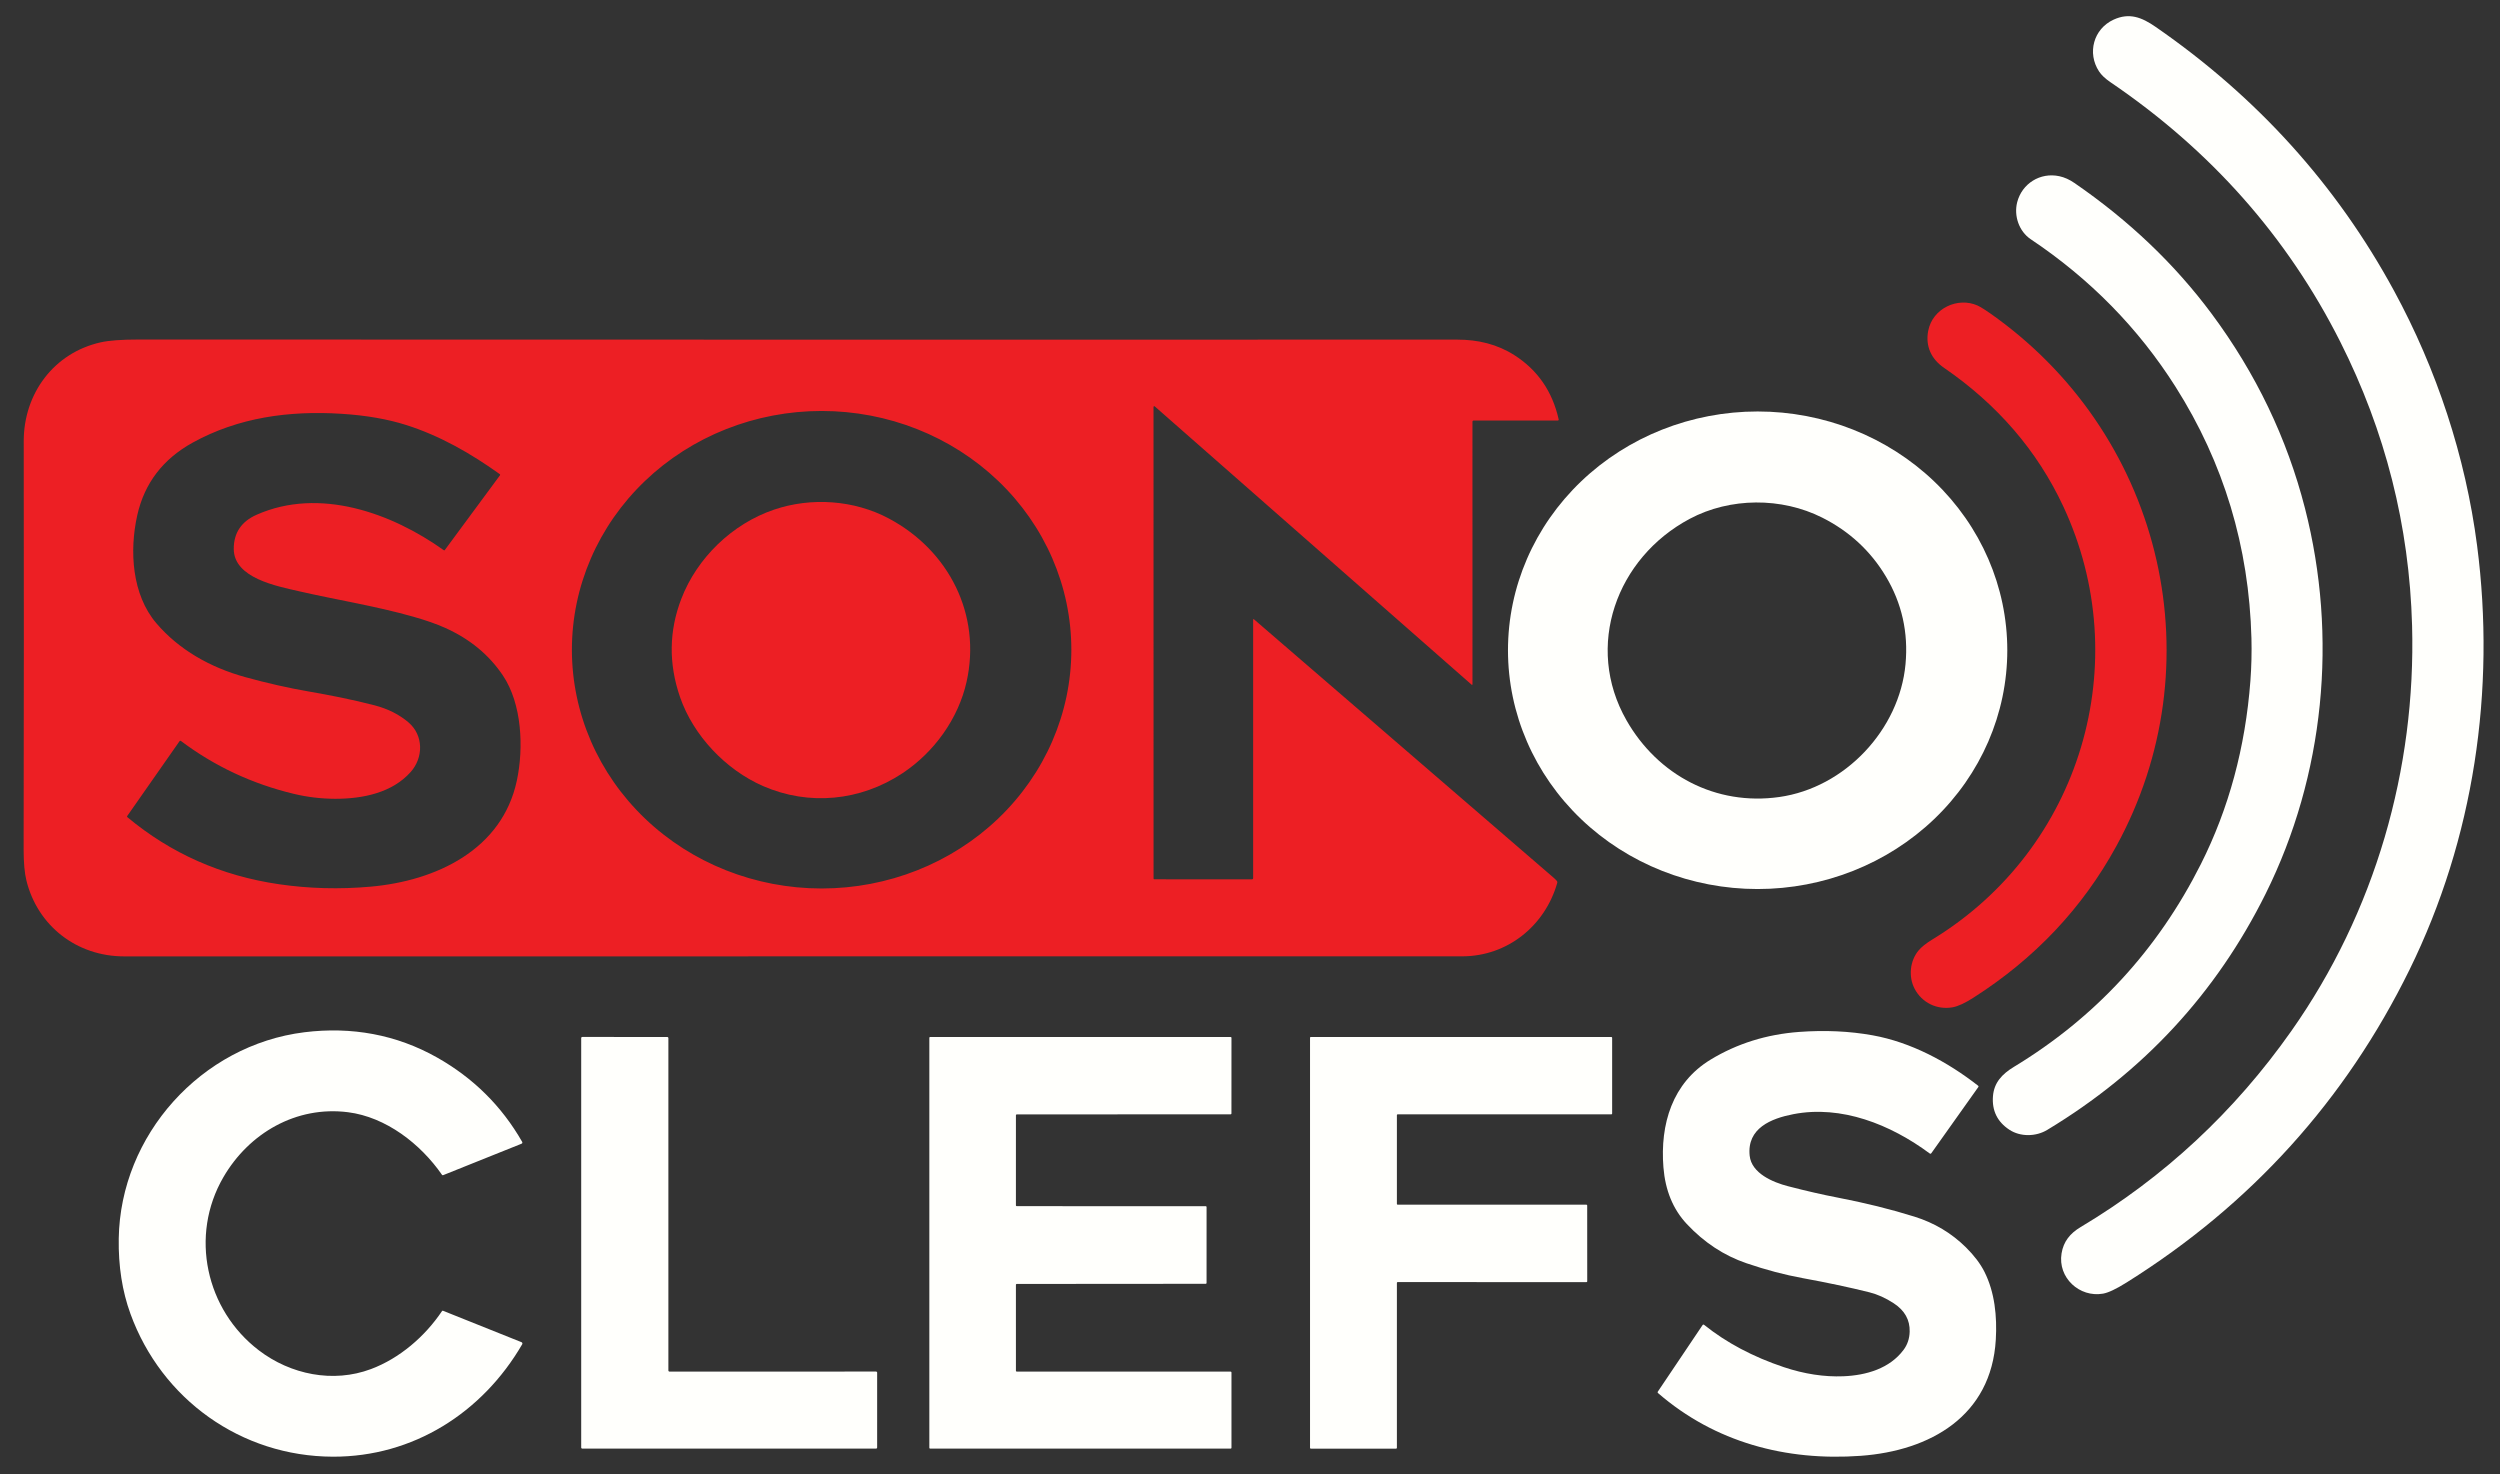 <svg width="173" height="102" viewBox="0 0 173 102" fill="none" xmlns="http://www.w3.org/2000/svg">
<rect x="0" y="0" width="173" height="102" fill="#333333" stroke="none"/>
<path d="M161.944 23.647C158.28 16.383 152.978 10.396 146.039 5.686C145.681 5.442 145.418 5.193 145.251 4.939C144.423 3.672 144.865 2.004 146.258 1.361C147.346 0.862 148.2 1.19 149.169 1.86C156.192 6.713 161.691 12.8 165.667 20.122C168.615 25.549 170.616 31.587 171.416 37.762C172.712 47.758 171.197 58.032 166.74 67.102C162.3 76.137 155.777 83.35 147.17 88.742C146.444 89.197 145.898 89.456 145.532 89.52C143.896 89.806 142.387 88.412 142.659 86.739C142.794 85.904 143.256 85.346 143.976 84.916C149.766 81.456 154.628 76.931 158.563 71.342C164.357 63.114 167.189 53.224 166.916 43.288C166.726 36.39 165.068 29.843 161.944 23.647Z" fill="#fffffc"/>
<path d="M156.782 61.848C153.364 68.727 148.324 74.175 141.662 78.193C140.887 78.661 139.808 78.681 139.043 78.175C138.212 77.625 137.836 76.853 137.913 75.859C137.986 74.915 138.546 74.323 139.36 73.829C144.998 70.413 149.312 65.734 152.302 59.794C154.238 55.943 155.38 51.716 155.728 47.113C155.801 46.134 155.825 45.153 155.8 44.169C155.632 37.828 153.882 32.028 150.55 26.77C147.974 22.706 144.633 19.302 140.528 16.555C139.706 16.005 139.353 14.925 139.588 13.998C139.918 12.704 141.181 11.907 142.508 12.194C142.86 12.269 143.208 12.426 143.553 12.664C147.332 15.262 150.497 18.281 153.051 21.719C156.113 25.844 158.265 30.332 159.507 35.184C161.786 44.078 160.858 53.645 156.782 61.848Z" fill="#fffffc"/>
<path d="M146.441 58.57C144.1 62.843 140.806 66.333 136.559 69.042C135.965 69.421 135.484 69.642 135.117 69.706C134.043 69.895 132.995 69.391 132.49 68.418C132.058 67.592 132.161 66.499 132.762 65.775C132.964 65.532 133.284 65.277 133.722 65.01C144.032 58.727 147.818 45.809 142.773 35.029C140.975 31.187 138.224 27.993 134.52 25.448C133.646 24.848 133.228 23.957 133.431 22.896C133.73 21.333 135.483 20.529 136.849 21.144C137.093 21.253 137.533 21.541 138.17 22.006C149.765 30.468 153.308 46.039 146.441 58.57Z" fill="#ED1F24"/>
<path d="M79.823 28.159L79.826 60.796C79.826 60.81 79.831 60.822 79.841 60.832C79.85 60.842 79.864 60.847 79.877 60.847L86.623 60.851C86.686 60.851 86.718 60.82 86.718 60.758V42.891C86.718 42.835 86.74 42.825 86.782 42.862C93.681 48.809 100.591 54.769 107.512 60.739C107.592 60.808 107.666 60.881 107.734 60.959C107.75 60.977 107.76 60.998 107.765 61.021C107.77 61.044 107.77 61.068 107.763 61.091C106.92 64.067 104.312 66.179 101.171 66.179C70.435 66.181 39.575 66.182 8.591 66.182C5.309 66.182 2.601 64.068 1.828 60.933C1.698 60.404 1.634 59.685 1.635 58.776C1.653 48.951 1.656 39.538 1.642 30.538C1.638 27.222 3.74 24.415 6.962 23.691C7.549 23.559 8.431 23.494 9.609 23.495C40.339 23.505 70.753 23.507 100.851 23.502C102.284 23.502 103.611 23.822 104.794 24.576C106.406 25.606 107.428 27.088 107.86 29.023C107.862 29.033 107.862 29.043 107.86 29.053C107.858 29.062 107.854 29.071 107.848 29.079C107.842 29.087 107.834 29.093 107.825 29.097C107.816 29.101 107.807 29.104 107.797 29.103H101.969C101.949 29.103 101.93 29.111 101.916 29.125C101.902 29.139 101.894 29.158 101.894 29.177L101.896 47.355C101.896 47.361 101.894 47.368 101.891 47.374C101.887 47.379 101.882 47.384 101.875 47.387C101.869 47.389 101.862 47.39 101.855 47.389C101.848 47.388 101.841 47.385 101.836 47.381L79.908 28.121C79.9 28.115 79.891 28.111 79.882 28.109C79.872 28.108 79.862 28.109 79.853 28.113C79.844 28.117 79.837 28.123 79.831 28.132C79.826 28.14 79.823 28.149 79.823 28.159ZM74.137 44.961C74.137 40.58 72.316 36.377 69.075 33.279C65.835 30.18 61.439 28.439 56.856 28.439C52.273 28.439 47.877 30.18 44.636 33.279C41.395 36.377 39.575 40.58 39.575 44.961C39.575 49.343 41.395 53.546 44.636 56.644C47.877 59.743 52.273 61.483 56.856 61.483C61.439 61.483 65.835 59.743 69.075 56.644C72.316 53.546 74.137 49.343 74.137 44.961ZM23.655 28.636C20.005 28.4 16.489 28.891 13.342 30.625C11.274 31.765 9.992 33.444 9.497 35.662C8.946 38.134 9.133 41.146 10.812 43.119C12.378 44.961 14.551 46.191 16.982 46.86C18.498 47.278 19.951 47.607 21.341 47.847C22.838 48.106 24.403 48.414 25.915 48.807C26.844 49.05 27.628 49.444 28.268 49.99C29.315 50.885 29.309 52.418 28.422 53.419C27.143 54.861 25.101 55.282 23.185 55.276C22.219 55.273 21.266 55.159 20.325 54.933C17.451 54.243 14.851 53.025 12.526 51.279C12.485 51.249 12.45 51.255 12.42 51.296L8.801 56.472C8.793 56.483 8.789 56.496 8.791 56.51C8.792 56.523 8.799 56.536 8.81 56.545C11.817 59.056 15.312 60.604 19.295 61.187C21.376 61.492 23.494 61.549 25.648 61.357C30.199 60.952 34.748 58.794 35.765 54.021C36.251 51.744 36.116 48.712 34.809 46.756C33.846 45.315 32.509 44.212 30.799 43.446C30.209 43.181 29.476 42.925 28.602 42.676C25.931 41.919 23.301 41.516 20.685 40.913C19.156 40.56 16.185 40.007 16.176 37.989C16.171 36.879 16.7 36.089 17.762 35.619C22.107 33.696 27.102 35.497 30.713 38.077C30.737 38.096 30.759 38.092 30.777 38.067L34.596 32.893C34.6 32.886 34.604 32.879 34.606 32.871C34.608 32.864 34.608 32.856 34.607 32.848C34.606 32.84 34.603 32.833 34.599 32.826C34.594 32.819 34.589 32.813 34.582 32.809C32.576 31.373 30.443 30.152 28.106 29.41C26.823 29.002 25.339 28.744 23.655 28.636Z" fill="#ED1F24"/>
<path d="M138.905 44.998C138.905 49.38 137.085 53.583 133.845 56.681C130.605 59.78 126.21 61.521 121.628 61.521C117.046 61.521 112.652 59.78 109.412 56.681C106.172 53.583 104.352 49.38 104.352 44.998C104.352 40.615 106.172 36.413 109.412 33.314C112.652 30.215 117.046 28.474 121.628 28.474C126.21 28.474 130.605 30.215 133.845 33.314C137.085 36.413 138.905 40.615 138.905 44.998ZM126.1 35.821C123.287 34.404 119.727 34.411 116.923 35.906C111.863 38.605 109.625 44.719 112.557 49.852C114.723 53.642 118.729 55.775 123.123 55.154C127.676 54.512 131.445 50.492 131.862 45.958C132.064 43.765 131.609 41.74 130.496 39.882C129.44 38.119 127.974 36.765 126.1 35.821Z" fill="#fffffc"/>
<path d="M52.791 54.39C50.231 53.267 47.983 50.917 47.058 48.238C46.261 45.925 46.292 43.655 47.151 41.429C48.229 38.629 50.643 36.257 53.573 35.264C56.128 34.4 59.089 34.59 61.507 35.879C65.673 38.097 67.922 42.541 66.888 47.177C66.317 49.736 64.638 52.061 62.454 53.506C59.536 55.44 55.966 55.78 52.791 54.39Z" fill="#ED1F24"/>
<path d="M30.653 90.703L36.086 92.878C36.099 92.883 36.112 92.892 36.122 92.902C36.132 92.913 36.14 92.925 36.145 92.939C36.15 92.953 36.151 92.968 36.15 92.982C36.149 92.997 36.144 93.011 36.137 93.023C33.382 97.764 28.587 100.817 23.039 100.803C16.678 100.785 11.175 96.826 9.026 90.912C8.457 89.347 8.187 87.613 8.217 85.71C8.328 78.544 13.926 72.318 21.063 71.432C24.32 71.027 27.433 71.592 30.243 73.178C32.751 74.595 34.714 76.538 36.13 79.009C36.166 79.075 36.15 79.122 36.08 79.15L30.666 81.321C30.634 81.334 30.607 81.326 30.587 81.298C29.097 79.15 26.707 77.298 24.079 76.965C20.5 76.513 17.233 78.409 15.46 81.459C13.108 85.503 14.241 90.641 17.912 93.443C20.11 95.121 23.045 95.722 25.666 94.742C27.654 94 29.414 92.479 30.59 90.723C30.596 90.713 30.606 90.706 30.618 90.702C30.629 90.698 30.642 90.698 30.653 90.703Z" fill="#fffffc"/>
<path d="M120.854 87.416C119.298 86.885 117.92 85.978 116.722 84.696C115.775 83.683 115.237 82.377 115.109 80.779C114.872 77.793 115.721 74.935 118.375 73.325C120.207 72.214 122.25 71.575 124.503 71.409C126.285 71.277 127.979 71.355 129.588 71.644C132.231 72.121 134.751 73.465 136.892 75.136C136.904 75.145 136.912 75.159 136.914 75.174C136.917 75.189 136.913 75.204 136.904 75.216L133.651 79.798C133.617 79.845 133.577 79.851 133.531 79.817C130.813 77.803 127.421 76.459 124.103 77.1C122.567 77.398 120.876 78.068 121.077 79.977C121.205 81.195 122.692 81.818 123.727 82.085C125.007 82.417 126.138 82.676 127.12 82.864C129.051 83.235 130.84 83.678 132.487 84.194C133.858 84.623 135.043 85.331 136.044 86.319C136.613 86.883 137.04 87.446 137.323 88.008C138.041 89.436 138.202 91.097 138.11 92.697C137.804 98.001 133.561 100.393 128.759 100.743C123.588 101.119 118.666 99.806 114.739 96.404C114.703 96.373 114.698 96.337 114.724 96.297L117.813 91.703C117.846 91.653 117.885 91.647 117.931 91.684C119.476 92.921 121.314 93.896 123.446 94.609C124.862 95.081 126.233 95.291 127.56 95.238C129.151 95.174 130.769 94.699 131.727 93.41C131.996 93.05 132.136 92.63 132.149 92.152C132.171 91.338 131.805 90.684 131.051 90.19C130.491 89.823 129.924 89.568 129.35 89.424C127.98 89.083 126.448 88.758 124.752 88.448C123.499 88.219 122.2 87.876 120.854 87.416Z" fill="#fffffc"/>
<path d="M46.33 94.914L60.622 94.912C60.642 94.912 60.662 94.92 60.677 94.935C60.691 94.949 60.699 94.969 60.699 94.989L60.698 100.168C60.698 100.188 60.69 100.208 60.675 100.222C60.661 100.237 60.641 100.245 60.62 100.245H40.296C40.276 100.245 40.256 100.237 40.242 100.222C40.227 100.208 40.219 100.188 40.219 100.168V71.835C40.219 71.814 40.227 71.794 40.242 71.78C40.256 71.766 40.276 71.757 40.296 71.757L46.174 71.76C46.195 71.76 46.215 71.769 46.229 71.783C46.244 71.797 46.252 71.817 46.252 71.837V94.837C46.252 94.857 46.26 94.877 46.275 94.891C46.289 94.906 46.309 94.914 46.33 94.914Z" fill="#fffffc"/>
<path d="M70.301 88.903L70.302 94.86C70.302 94.874 70.308 94.888 70.318 94.898C70.328 94.908 70.342 94.914 70.356 94.914L85.164 94.917C85.178 94.917 85.192 94.922 85.202 94.932C85.212 94.942 85.218 94.956 85.218 94.97V100.191C85.218 100.205 85.212 100.219 85.202 100.229C85.192 100.239 85.178 100.245 85.164 100.245H64.364C64.35 100.245 64.336 100.239 64.326 100.229C64.316 100.219 64.31 100.205 64.31 100.191V71.813C64.31 71.798 64.316 71.785 64.326 71.775C64.336 71.764 64.35 71.759 64.364 71.759L85.164 71.76C85.178 71.76 85.192 71.766 85.202 71.776C85.212 71.786 85.218 71.8 85.218 71.814L85.216 77.056C85.216 77.071 85.211 77.084 85.201 77.094C85.19 77.105 85.177 77.11 85.162 77.11L70.356 77.118C70.342 77.118 70.328 77.123 70.318 77.133C70.308 77.143 70.302 77.157 70.302 77.171L70.301 83.412C70.301 83.426 70.306 83.44 70.317 83.45C70.327 83.46 70.34 83.466 70.355 83.466L83.441 83.469C83.455 83.469 83.469 83.474 83.479 83.484C83.49 83.494 83.495 83.508 83.495 83.522L83.494 88.785C83.494 88.799 83.488 88.813 83.478 88.823C83.468 88.833 83.454 88.839 83.44 88.839L70.355 88.849C70.34 88.849 70.327 88.855 70.317 88.865C70.306 88.875 70.301 88.888 70.301 88.903Z" fill="#fffffc"/>
<path d="M96.665 88.772V100.194C96.665 100.208 96.659 100.221 96.649 100.231C96.639 100.241 96.626 100.246 96.612 100.246H90.706C90.692 100.246 90.679 100.241 90.669 100.231C90.659 100.221 90.654 100.208 90.654 100.194V71.811C90.654 71.797 90.659 71.784 90.669 71.774C90.679 71.764 90.692 71.759 90.706 71.759L111.507 71.76C111.521 71.76 111.535 71.766 111.545 71.776C111.555 71.785 111.56 71.799 111.56 71.813V77.061C111.56 77.075 111.555 77.088 111.545 77.098C111.535 77.108 111.521 77.113 111.507 77.113L96.718 77.112C96.704 77.112 96.69 77.117 96.68 77.127C96.67 77.137 96.665 77.15 96.665 77.164V83.313C96.665 83.327 96.67 83.34 96.68 83.35C96.69 83.36 96.704 83.365 96.718 83.365H109.782C109.796 83.365 109.809 83.371 109.819 83.381C109.829 83.391 109.834 83.404 109.834 83.418L109.836 88.67C109.836 88.684 109.83 88.697 109.821 88.707C109.811 88.717 109.797 88.723 109.783 88.723L96.718 88.72C96.704 88.72 96.69 88.725 96.68 88.735C96.67 88.745 96.665 88.758 96.665 88.772Z" fill="#fffffc"/>
</svg>
